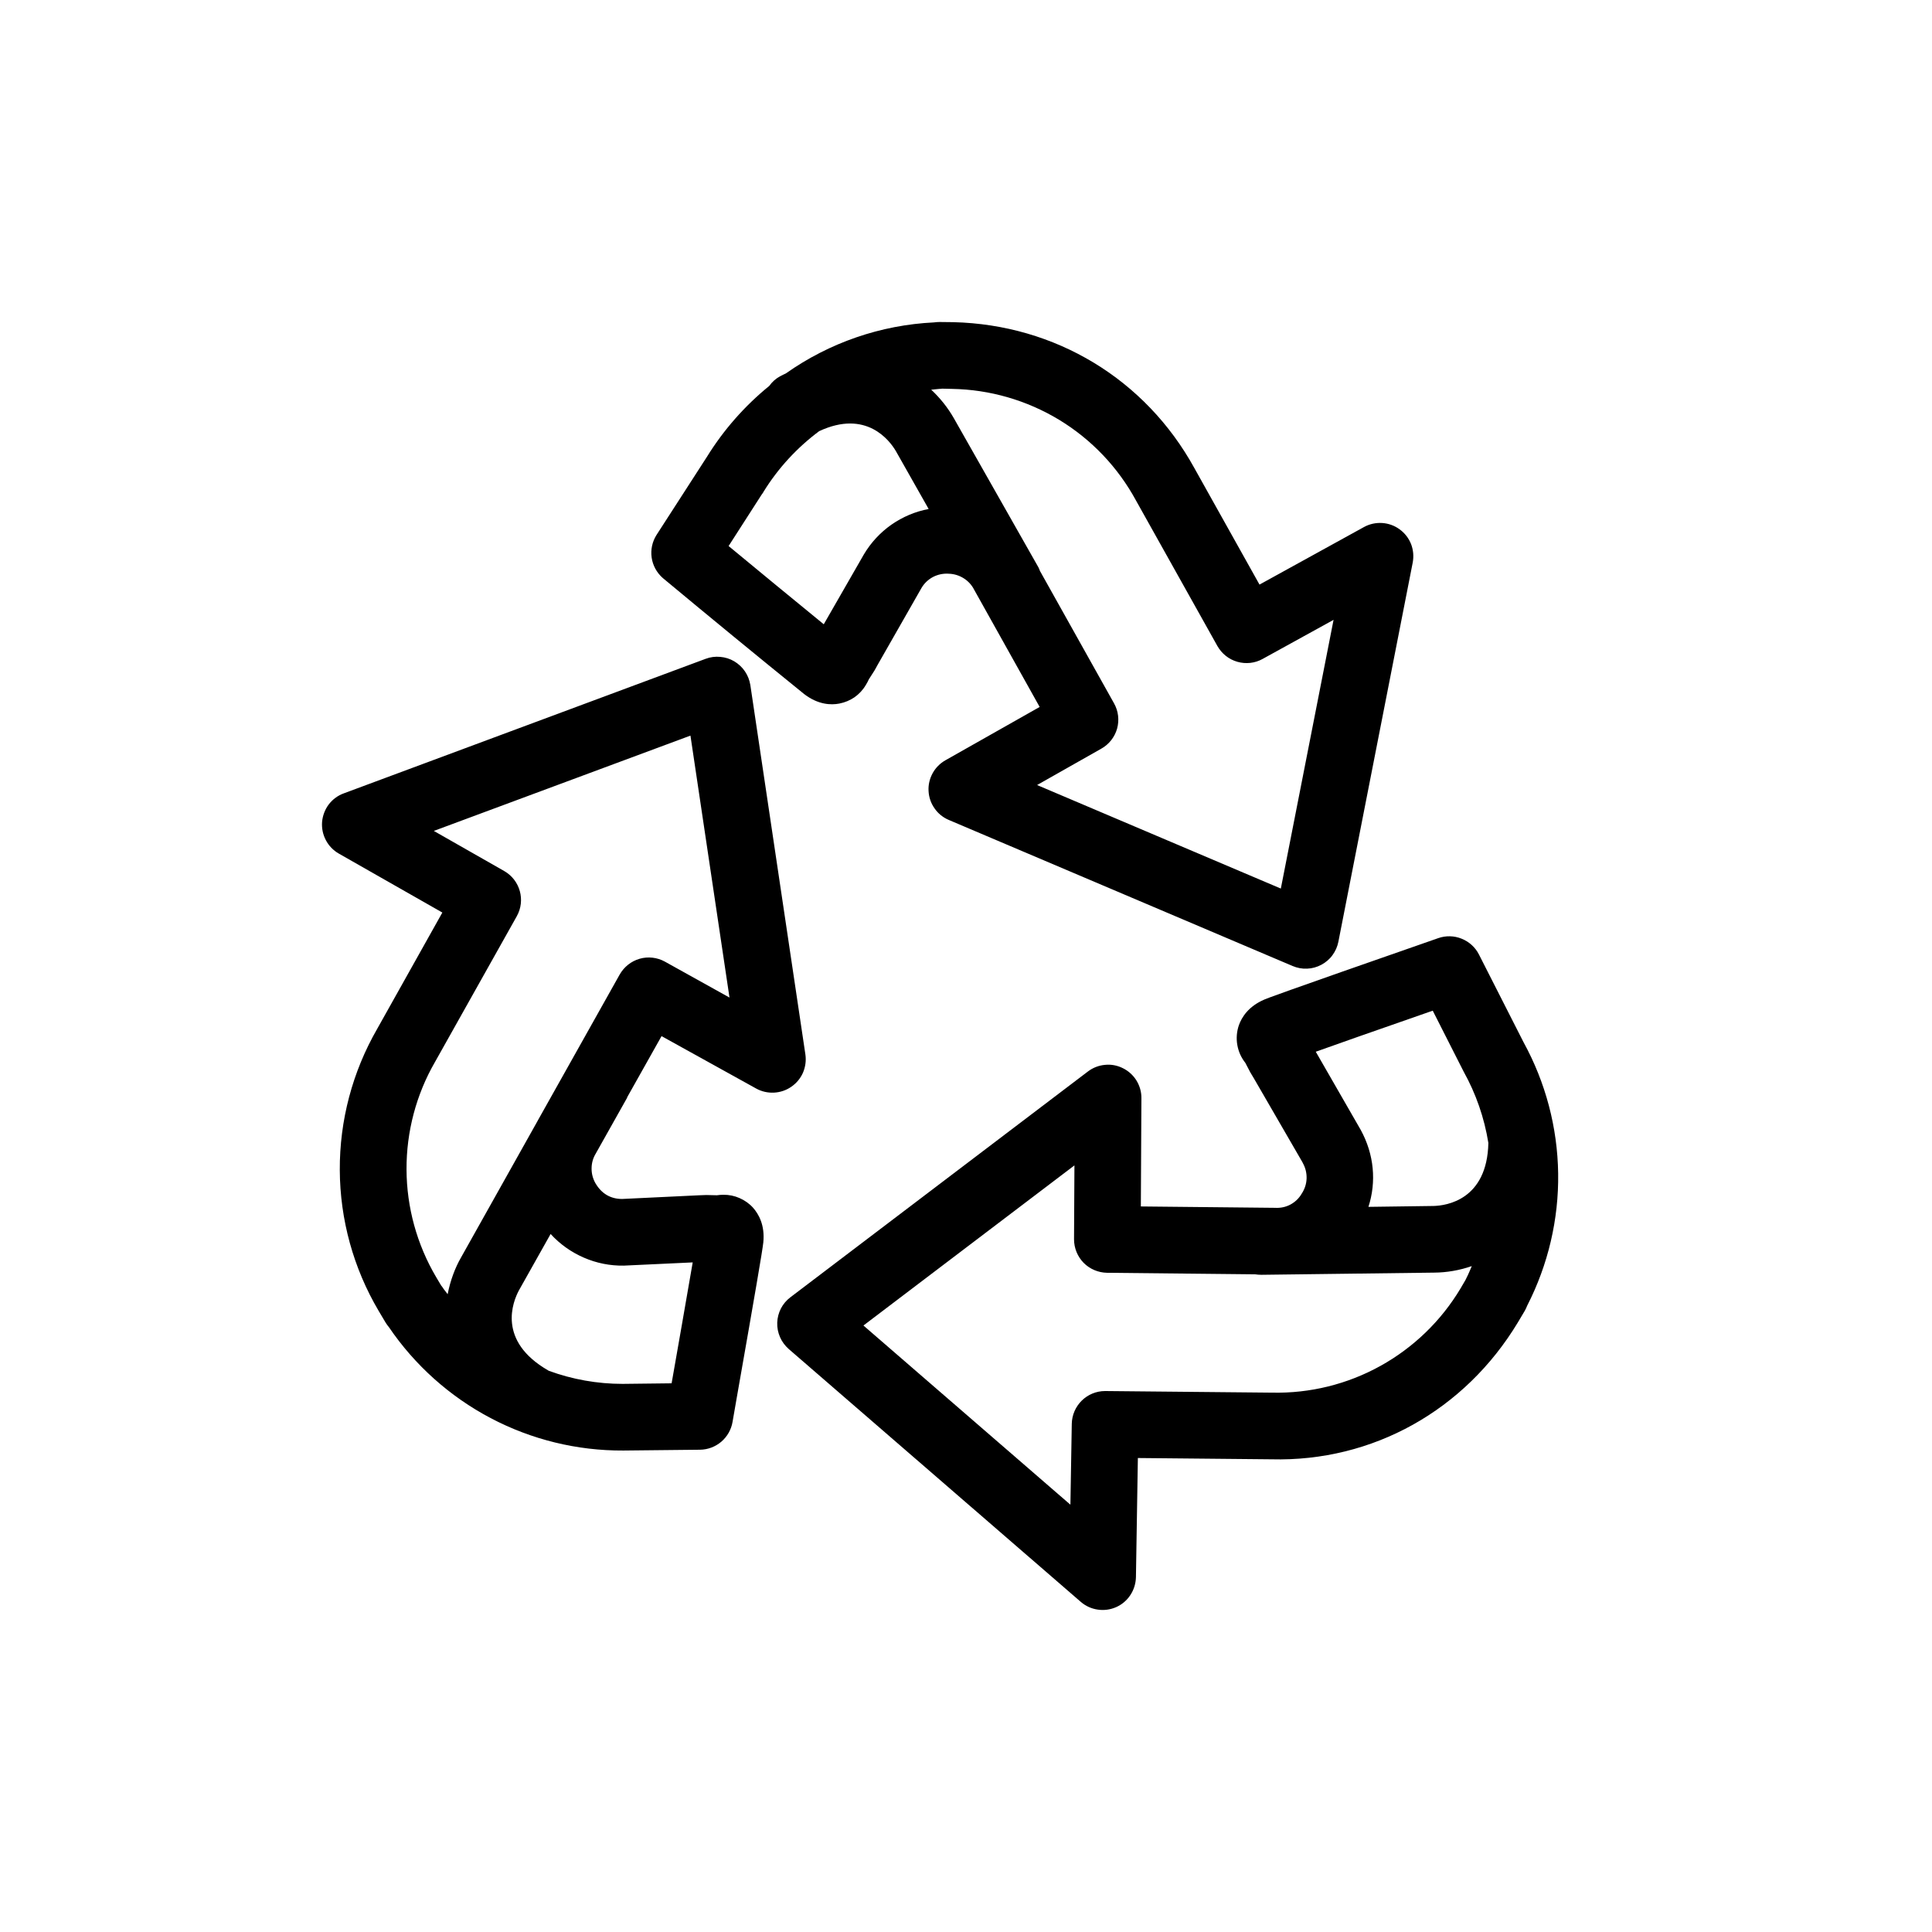 <svg width="24" height="24" viewBox="0 0 24 24" fill="none" xmlns="http://www.w3.org/2000/svg">
<path fill-rule="evenodd" clip-rule="evenodd" d="M17.866 11.654C17.96 11.621 18.064 11.623 18.157 11.661C18.25 11.698 18.327 11.768 18.372 11.857L18.925 12.945C19.2 13.446 19.348 14.006 19.356 14.577C19.364 15.148 19.231 15.712 18.971 16.22C18.963 16.241 18.953 16.262 18.942 16.282L18.854 16.43C18.198 17.516 17.056 18.161 15.792 18.128L14.135 18.112L14.111 19.593C14.109 19.672 14.085 19.749 14.042 19.814C13.999 19.88 13.938 19.932 13.866 19.964C13.794 19.996 13.714 20.007 13.636 19.995C13.559 19.984 13.486 19.951 13.426 19.899L9.798 16.758C9.752 16.717 9.714 16.667 9.69 16.611C9.665 16.554 9.653 16.493 9.655 16.431C9.657 16.369 9.673 16.309 9.701 16.254C9.729 16.2 9.77 16.152 9.819 16.115L13.515 13.31C13.577 13.263 13.65 13.235 13.727 13.228C13.804 13.22 13.881 13.235 13.95 13.27C14.019 13.304 14.077 13.357 14.118 13.423C14.158 13.489 14.18 13.564 14.179 13.642L14.172 14.987L15.839 15.004C15.905 15.008 15.971 14.995 16.029 14.964C16.087 14.933 16.136 14.887 16.169 14.83C16.207 14.773 16.229 14.707 16.231 14.639C16.233 14.57 16.216 14.503 16.182 14.444H16.183L15.577 13.397C15.561 13.372 15.546 13.346 15.531 13.32L15.47 13.203C15.418 13.138 15.384 13.061 15.37 12.979C15.356 12.898 15.363 12.813 15.39 12.735C15.425 12.637 15.508 12.501 15.708 12.416C15.743 12.401 15.848 12.357 17.806 11.675L17.866 11.654ZM13.347 14.477L10.726 16.466L13.297 18.692L13.314 17.687C13.316 17.578 13.361 17.475 13.438 17.399C13.515 17.323 13.619 17.28 13.728 17.28H13.732L15.804 17.3C16.273 17.31 16.737 17.196 17.148 16.968C17.558 16.741 17.902 16.409 18.143 16.006L18.205 15.9C18.21 15.889 18.215 15.879 18.22 15.869C18.244 15.823 18.262 15.775 18.283 15.728C18.132 15.78 17.974 15.808 17.815 15.809L15.67 15.836C15.643 15.836 15.617 15.834 15.591 15.83L13.752 15.811C13.643 15.809 13.538 15.765 13.461 15.687C13.385 15.609 13.342 15.504 13.342 15.395L13.347 14.477ZM8.766 8.184C8.824 8.162 8.886 8.154 8.947 8.16C9.009 8.165 9.068 8.184 9.121 8.215C9.174 8.247 9.22 8.289 9.254 8.34C9.289 8.391 9.311 8.449 9.321 8.51L10.005 13.1C10.016 13.176 10.005 13.254 9.975 13.325C9.944 13.396 9.894 13.456 9.83 13.5C9.767 13.544 9.693 13.569 9.616 13.573C9.539 13.577 9.462 13.56 9.395 13.523L8.218 12.871L7.792 13.629L7.789 13.639L7.399 14.333C7.366 14.388 7.349 14.45 7.349 14.514C7.348 14.579 7.365 14.642 7.396 14.697C7.473 14.83 7.587 14.894 7.728 14.894L8.689 14.848C8.736 14.846 8.755 14.845 8.774 14.845L8.906 14.848C8.932 14.844 8.959 14.842 8.986 14.842C9.055 14.841 9.124 14.855 9.187 14.883C9.251 14.911 9.308 14.951 9.354 15.002C9.424 15.081 9.504 15.219 9.482 15.435C9.472 15.531 9.383 16.052 9.153 17.358L9.1 17.663C9.084 17.759 9.034 17.846 8.961 17.909C8.887 17.972 8.793 18.008 8.696 18.009L7.743 18.019C7.169 18.022 6.603 17.884 6.095 17.616C5.588 17.349 5.153 16.96 4.831 16.486C4.816 16.468 4.803 16.45 4.791 16.431L4.703 16.283C4.39 15.753 4.224 15.15 4.221 14.535C4.218 13.92 4.378 13.315 4.685 12.782L5.495 11.336L4.208 10.603C4.14 10.564 4.084 10.506 4.048 10.437C4.011 10.367 3.995 10.289 4.001 10.21C4.008 10.132 4.036 10.057 4.083 9.994C4.131 9.931 4.195 9.883 4.269 9.856L8.766 8.184ZM6.84 15.329L6.446 16.03C6.371 16.17 6.172 16.657 6.81 17.024L6.816 17.028C7.11 17.136 7.421 17.191 7.734 17.191L8.343 17.184C8.405 16.83 8.532 16.11 8.605 15.682L7.75 15.722C7.579 15.725 7.409 15.691 7.253 15.623C7.096 15.555 6.955 15.455 6.84 15.329H6.84ZM8.577 9.138L5.389 10.322L6.263 10.82C6.461 10.933 6.531 11.184 6.419 11.383L5.405 13.19C5.17 13.596 5.048 14.058 5.05 14.528C5.052 14.998 5.179 15.459 5.417 15.863L5.48 15.969C5.488 15.978 5.495 15.987 5.501 15.997C5.519 16.025 5.542 16.05 5.561 16.077C5.594 15.907 5.653 15.75 5.726 15.623L6.674 13.932C6.677 13.927 6.679 13.922 6.682 13.917L7.698 12.106C7.752 12.011 7.841 11.94 7.946 11.91C8.051 11.88 8.164 11.893 8.26 11.946L9.062 12.392L8.577 9.138ZM17.798 12.555C17.027 12.823 16.591 12.977 16.345 13.065L16.904 14.037C17.07 14.341 17.1 14.681 16.999 14.992L17.809 14.981C17.967 14.977 18.474 14.906 18.489 14.198C18.439 13.887 18.335 13.587 18.182 13.312L17.798 12.555ZM11.67 4L11.842 4.002C13.111 4.033 14.229 4.71 14.837 5.815L15.646 7.262L16.944 6.547C17.013 6.509 17.091 6.492 17.17 6.497C17.248 6.502 17.324 6.529 17.387 6.576C17.451 6.622 17.5 6.686 17.529 6.759C17.557 6.832 17.564 6.912 17.549 6.99L16.626 11.698C16.614 11.759 16.589 11.816 16.552 11.866C16.516 11.916 16.468 11.956 16.414 11.985C16.359 12.014 16.299 12.031 16.237 12.033C16.175 12.036 16.114 12.024 16.057 12L11.787 10.186C11.716 10.156 11.654 10.107 11.61 10.043C11.565 9.98 11.539 9.905 11.535 9.828C11.53 9.751 11.548 9.674 11.585 9.606C11.622 9.538 11.678 9.482 11.745 9.444L12.915 8.782L12.102 7.327C12.073 7.269 12.028 7.219 11.972 7.184C11.917 7.149 11.853 7.129 11.787 7.127C11.719 7.122 11.651 7.136 11.591 7.167C11.53 7.199 11.48 7.247 11.446 7.306L10.905 8.254C10.892 8.279 10.878 8.304 10.864 8.328L10.793 8.439C10.782 8.464 10.769 8.488 10.755 8.51C10.72 8.57 10.672 8.621 10.616 8.661C10.559 8.7 10.494 8.727 10.426 8.74C10.323 8.76 10.164 8.755 9.991 8.623C9.402 8.146 8.816 7.665 8.233 7.18C8.158 7.114 8.109 7.024 8.095 6.926C8.081 6.827 8.103 6.727 8.157 6.643L8.781 5.676C8.988 5.341 9.25 5.043 9.556 4.794C9.591 4.745 9.636 4.704 9.689 4.675C9.714 4.661 9.738 4.651 9.762 4.639C10.303 4.257 10.941 4.037 11.603 4.005C11.625 4.002 11.647 4 11.67 4H11.67ZM11.703 4.828C11.692 4.83 11.68 4.831 11.669 4.831C11.635 4.833 11.601 4.839 11.568 4.841C11.679 4.945 11.775 5.065 11.85 5.197L12.9 7.048C12.908 7.063 12.913 7.078 12.919 7.093L13.839 8.737C13.893 8.833 13.906 8.946 13.877 9.051C13.847 9.157 13.777 9.246 13.681 9.3L12.883 9.752L15.911 11.038L16.566 7.7L15.684 8.186C15.589 8.239 15.476 8.251 15.371 8.221C15.265 8.191 15.177 8.12 15.123 8.025L14.112 6.218C13.888 5.805 13.559 5.459 13.157 5.215C12.755 4.972 12.296 4.839 11.827 4.831L11.703 4.828ZM11.128 5.602C11.051 5.472 10.761 5.083 10.176 5.356C9.904 5.559 9.667 5.813 9.483 6.112C9.482 6.115 9.481 6.117 9.479 6.12C9.473 6.129 9.466 6.139 9.459 6.148L9.051 6.783C9.377 7.053 9.913 7.494 10.233 7.755L10.732 6.886C10.819 6.74 10.935 6.615 11.073 6.518C11.212 6.421 11.37 6.354 11.536 6.323L11.128 5.602Z" fill="black"/>
</svg>
